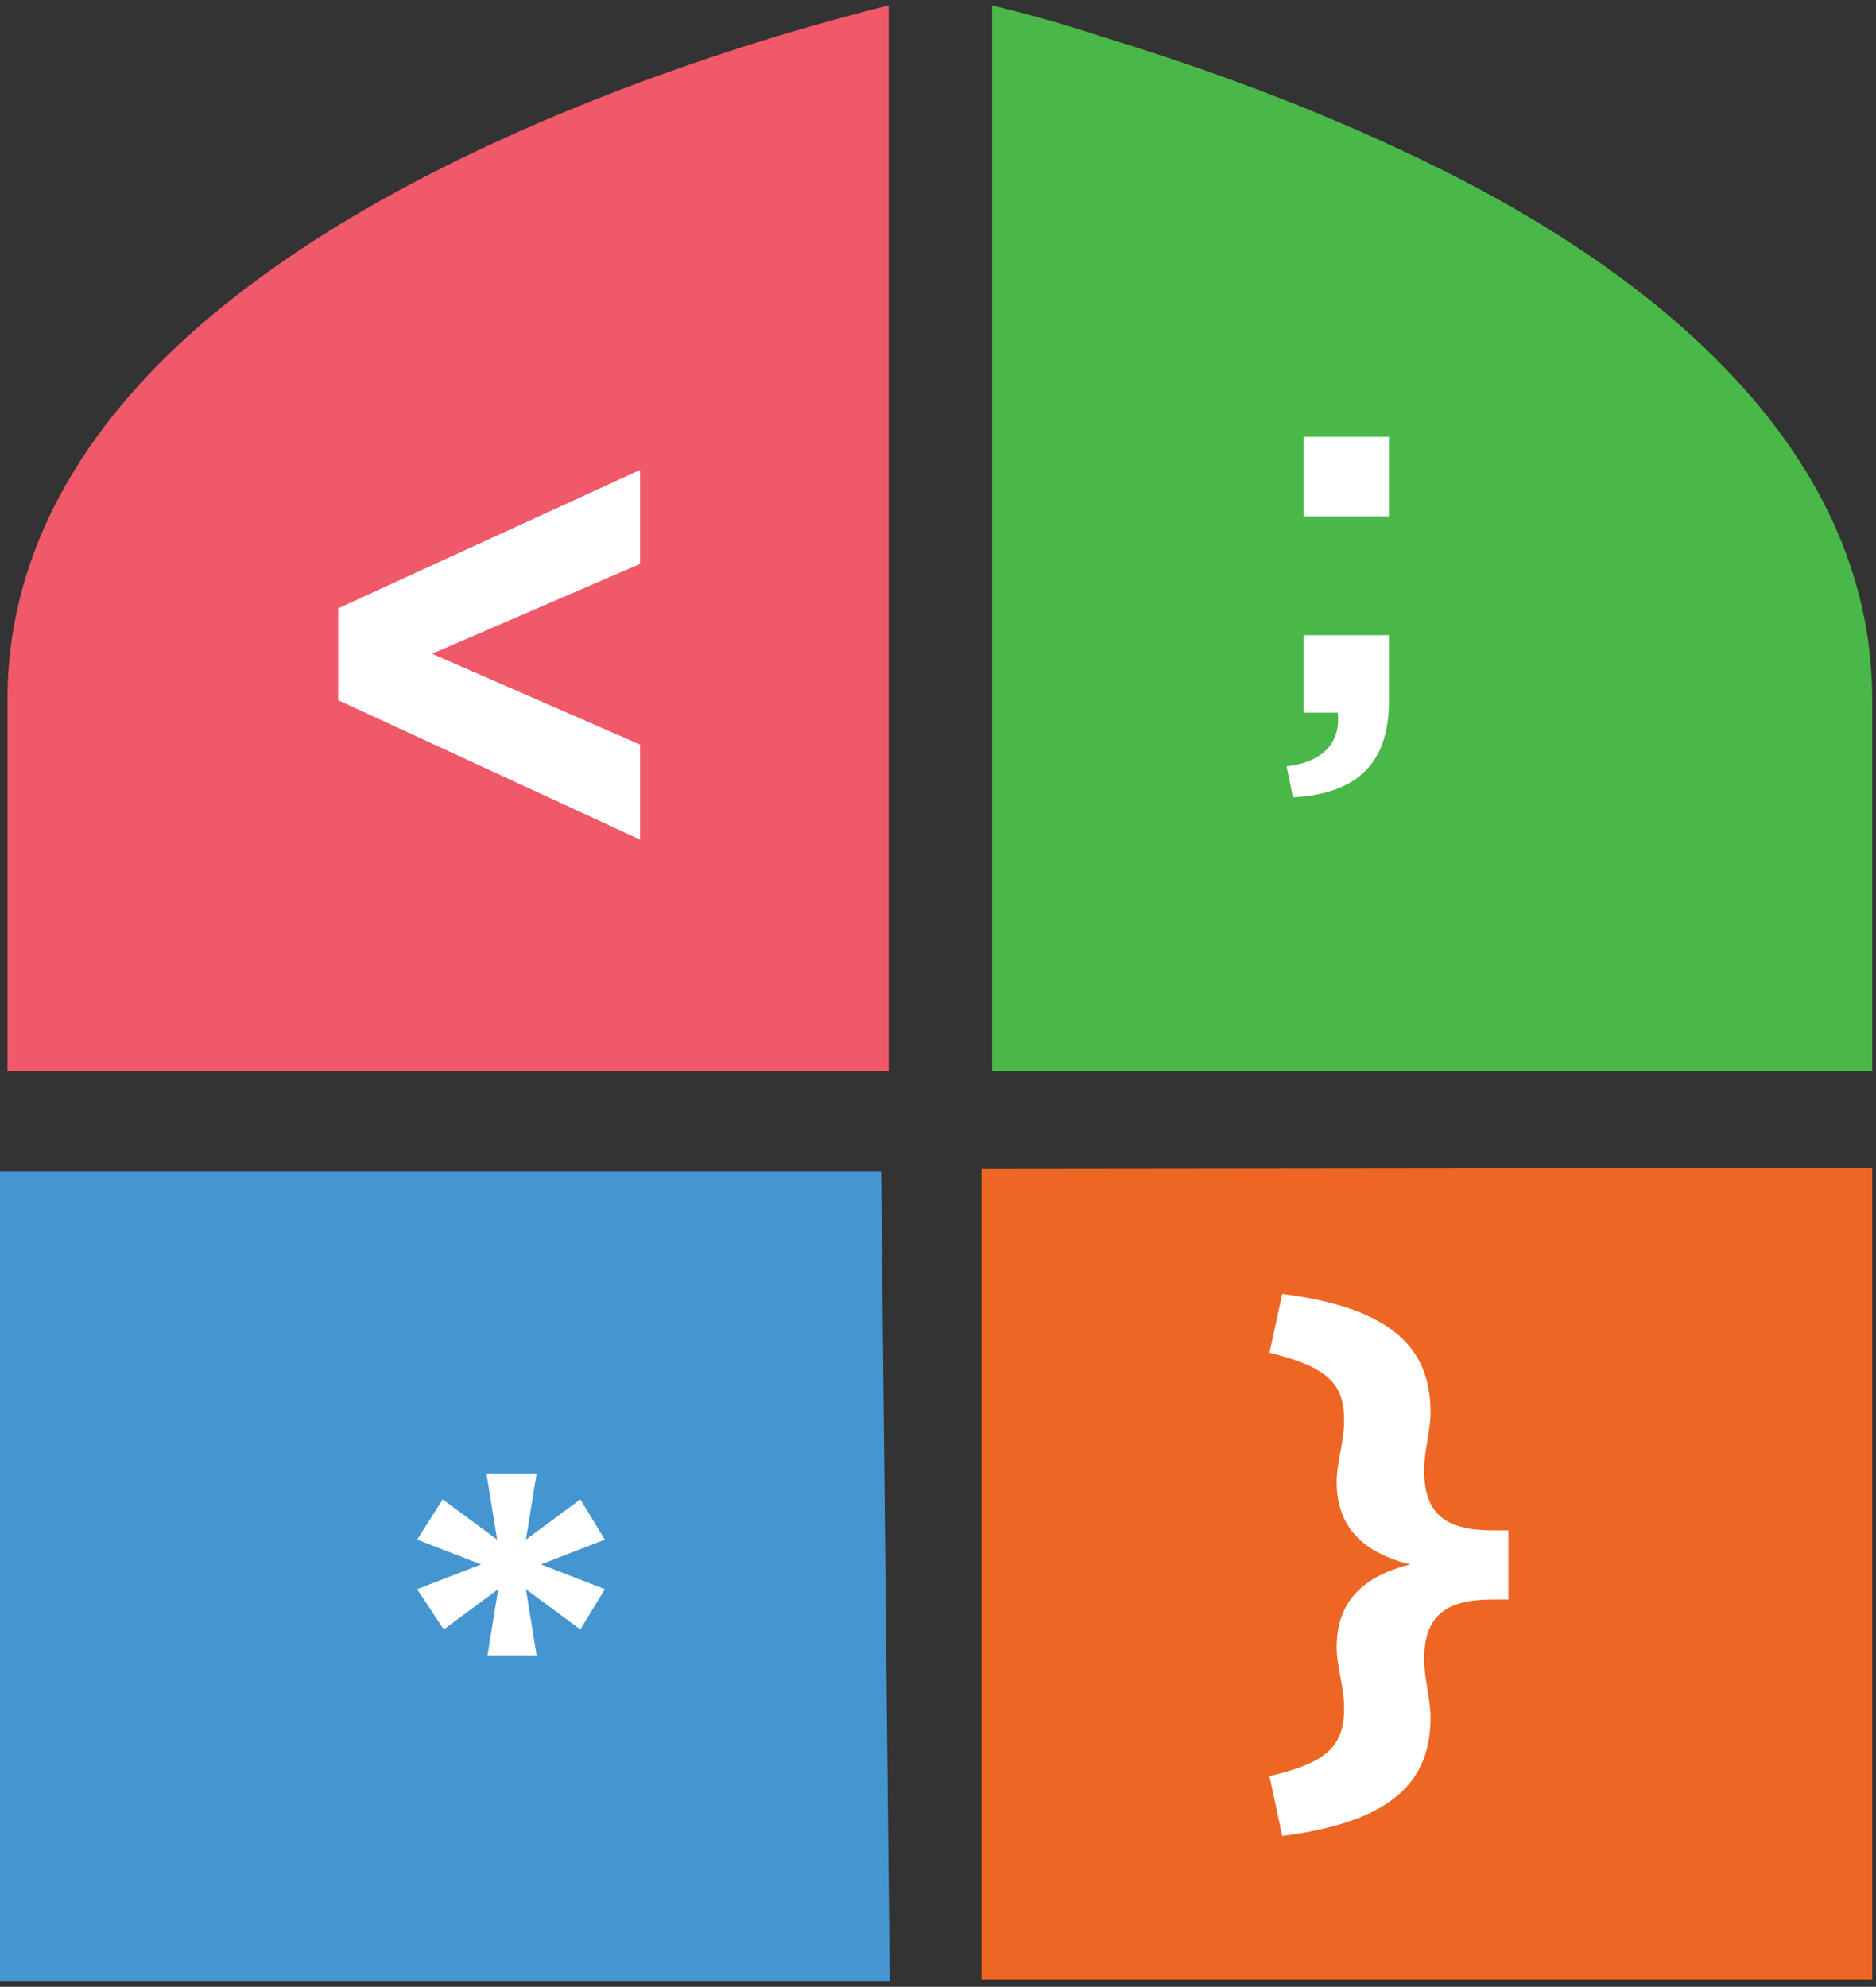 <svg width="220" height="233" viewBox="0 0 220 233" fill="none" xmlns="http://www.w3.org/2000/svg">
<rect x="0" y="0" width="220" height="233" fill="#333333" stroke="none"/>
<path fill-rule="evenodd" clip-rule="evenodd" d="M219.557 136.968L115.096 137.089V232.143H219.557V136.968Z" fill="#ED6623"/>
<path fill-rule="evenodd" clip-rule="evenodd" d="M103.335 137.332H0V232.385H104.336L103.335 137.332Z" fill="#4595D1"/>
<path fill-rule="evenodd" clip-rule="evenodd" d="M116.346 12.249C116.346 41.915 116.346 93.377 116.346 125.586H207.421H219.556V81.995C219.556 67.586 213.301 54.024 201.041 41.915C192.034 32.955 179.648 24.721 164.261 17.577C151.375 11.523 138.615 7.163 129.107 4.257C123.602 2.441 119.224 1.351 116.346 0.625V8.253V10.675V12.249Z" fill="#4AB749"/>
<path fill-rule="evenodd" clip-rule="evenodd" d="M13.136 125.586H104.211C104.211 79.331 104.211 92.045 104.211 125.586C104.211 112.146 104.211 12.128 104.211 12.128V0.625C101.334 1.351 96.705 2.562 91.076 4.257C81.568 7.163 68.932 11.523 56.172 17.577C40.784 24.842 28.399 33.076 19.392 41.915C7.131 54.024 0.876 67.586 0.876 81.995V125.586H13.136Z" fill="#F0596A"/>
<path fill-rule="evenodd" clip-rule="evenodd" d="M150.374 151.741C163.51 153.436 167.764 158.28 167.764 165.666C167.764 167.724 167.013 170.146 167.013 172.447C167.013 177.532 169.515 179.47 175.02 179.47H176.896V187.583H175.02C169.515 187.583 167.013 189.52 167.013 194.606C167.013 196.785 167.764 199.328 167.764 201.387C167.764 208.773 163.51 213.616 150.374 215.312L148.873 208.289C155.754 206.714 157.63 204.656 157.63 200.297C157.63 197.875 156.755 195.453 156.755 193.153C156.755 187.704 160.007 184.798 165.387 183.466C160.007 182.134 156.755 179.228 156.755 173.779C156.755 171.478 157.63 169.056 157.63 166.635C157.63 162.276 155.754 160.338 148.873 158.643L150.374 151.741Z" fill="white"/>
<path fill-rule="evenodd" clip-rule="evenodd" d="M152.876 60.563H162.884V51.239H152.876V60.563ZM151.625 93.499L150.875 89.866C155.378 89.382 157.255 86.839 156.879 83.569H152.876V74.488H162.884V82.237C162.884 89.745 158.881 93.135 151.625 93.499Z" fill="white"/>
<path fill-rule="evenodd" clip-rule="evenodd" d="M51.917 175.837L58.298 180.56L57.047 172.81H62.927L61.676 180.56L68.056 175.837L70.933 180.56L63.427 183.466L70.933 186.372L68.056 191.094L61.676 186.372L62.927 194.121H57.172L58.423 186.372L52.043 191.094L48.915 186.372L56.421 183.466L48.915 180.56L51.917 175.837Z" fill="white"/>
<path fill-rule="evenodd" clip-rule="evenodd" d="M75.062 55.114V66.133L50.667 76.667L75.062 87.323V98.463L39.658 82.116V71.339L75.062 55.114Z" fill="white"/>
</svg>
